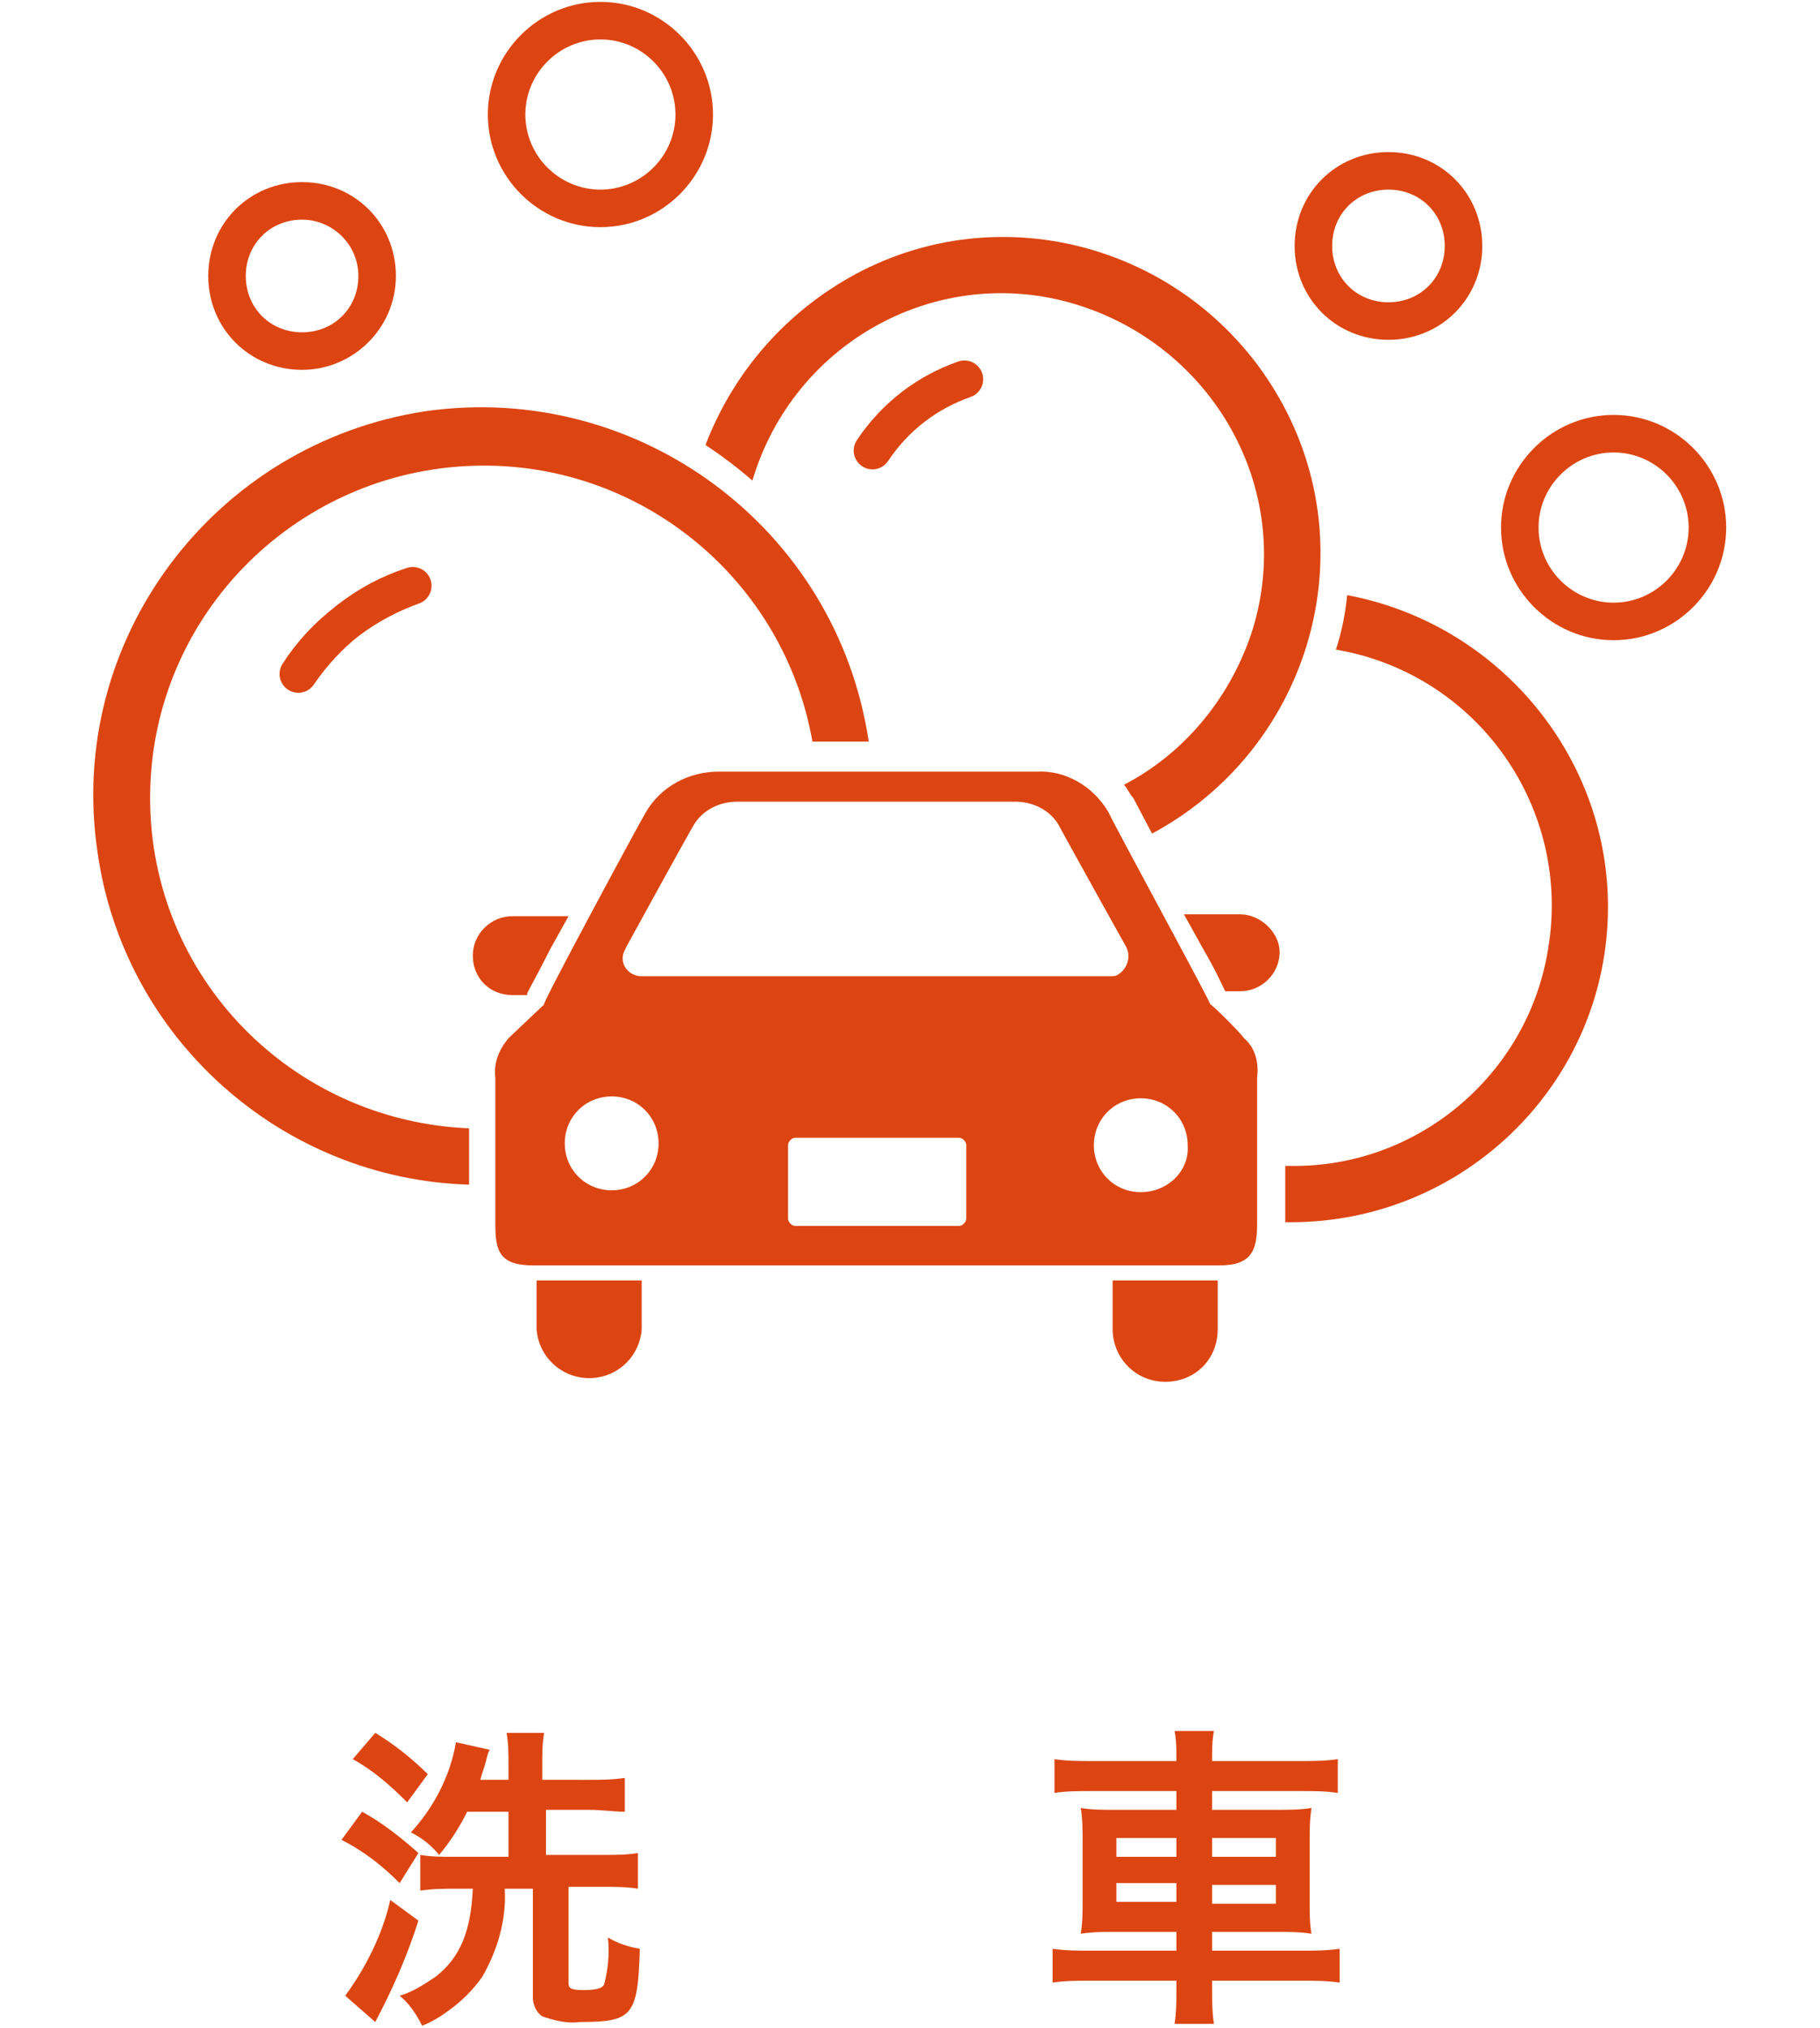 <?xml version="1.0" encoding="utf-8"?>
<!-- Generator: Adobe Illustrator 25.2.1, SVG Export Plug-In . SVG Version: 6.00 Build 0)  -->
<svg version="1.1" id="レイヤー_1" xmlns="http://www.w3.org/2000/svg" xmlns:xlink="http://www.w3.org/1999/xlink" x="0px"
	 y="0px" viewBox="0 0 87 108" width="97" height="108" style="enable-background:new 0 0 87 108;" xml:space="preserve">
<style type="text/css">
	.st0{fill:#DC4511;}
	.st1{fill:none;stroke:#DC4511;stroke-width:2;stroke-linecap:round;stroke-linejoin:round;}
</style>
<g id="レイヤー_2_1_">
	<g id="レイヤー_1-2">
		<path class="st0" d="M41.5,24c1.2-1.8,2.9-3.1,4.9-3.8"/>
		<path class="st1" d="M41.5,24c1.2-1.8,2.9-3.1,4.9-3.8"/>
		<path class="st0" d="M11.1,11.7c-1.7,0-3,1.3-3,3s1.3,3,3,3s3-1.3,3-3S12.7,11.7,11.1,11.7L11.1,11.7 M11.1,19.7c-2.8,0-5-2.2-5-5
			s2.2-5,5-5s5,2.2,5,5S13.8,19.7,11.1,19.7"/>
		<path class="st0" d="M69,10.1c-1.7,0-3,1.3-3,3s1.3,3,3,3s3-1.3,3-3S70.7,10.1,69,10.1 M69,18.1c-2.8,0-5-2.2-5-5s2.2-5,5-5
			s5,2.2,5,5S71.8,18.1,69,18.1"/>
		<path class="st0" d="M27,2.1c-2.2,0-4,1.8-4,4s1.8,4,4,4s4-1.8,4-4S29.2,2.1,27,2.1 M27,12.1c-3.3,0-6-2.7-6-6s2.7-6,6-6
			s6,2.7,6,6S30.3,12.1,27,12.1"/>
		<path class="st0" d="M81,24.1c-2.2,0-4,1.8-4,4s1.8,4,4,4s4-1.8,4-4S83.2,24.1,81,24.1 M81,34.1c-3.3,0-6-2.7-6-6s2.7-6,6-6
			s6,2.7,6,6S84.3,34.1,81,34.1"/>
		<path class="st0" d="M23.1,52.9c0.2-0.4,0.6-1.1,1.2-2.3l1-1.8h-3c-1.1,0-2.1,0.9-2.1,2.1s0.9,2.1,2.1,2.1c0,0,0,0,0,0H23.1z"/>
		<path class="st0" d="M61.1,48.7h-3l1,1.8c0.7,1.2,1,1.9,1.2,2.3h0.8c1.1,0,2.1-0.9,2.1-2.1C63.2,49.7,62.2,48.7,61.1,48.7"/>
		<path class="st0" d="M23.6,70.8c0.1,1.5,1.4,2.7,3,2.6c1.4-0.1,2.5-1.2,2.6-2.6v-2.6h-5.6V70.8z"/>
		<path class="st0" d="M54.3,70.8c0,1.5,1.2,2.8,2.8,2.8s2.8-1.2,2.8-2.8v-2.6h-5.6V70.8z"/>
		<path class="st0" d="M55.8,63.5c-1.4,0-2.5-1.1-2.5-2.5c0-1.4,1.1-2.5,2.5-2.5c1.4,0,2.5,1.1,2.5,2.5c0,0,0,0,0,0
			C58.4,62.4,57.2,63.5,55.8,63.5C55.9,63.5,55.9,63.5,55.8,63.5 M46.5,64.9c0,0.2-0.2,0.4-0.4,0.4h0h-8.7c-0.2,0-0.4-0.2-0.4-0.4
			c0,0,0,0,0,0v-3.9c0-0.2,0.2-0.4,0.4-0.4c0,0,0,0,0,0h8.7c0.2,0,0.4,0.2,0.4,0.4V64.9z M27.6,63.4c-1.4,0-2.5-1.1-2.5-2.5
			c0-1.4,1.1-2.5,2.5-2.5c1.4,0,2.5,1.1,2.5,2.5c0,0,0,0,0,0C30.1,62.3,29,63.4,27.6,63.4 M28.4,50.4c0,0,3.4-6.2,3.6-6.5
			c0.5-0.8,1.4-1.2,2.3-1.2h14.8c0.9,0,1.8,0.4,2.3,1.2c0.2,0.4,3.6,6.5,3.6,6.5c0.3,0.5,0.1,1.2-0.4,1.5c-0.1,0.1-0.3,0.1-0.5,0.1
			H29.2c-0.6,0-1.1-0.5-1-1.1C28.2,50.8,28.3,50.6,28.4,50.4 M59.5,53.5c0.1,0-5.2-9.7-5.4-10.2c-0.8-1.4-2.3-2.3-3.9-2.2H33.3
			c-1.6,0-3.1,0.8-3.9,2.2c-0.3,0.5-5.6,10.3-5.4,10.2l-1.9,1.8c-0.5,0.6-0.8,1.3-0.7,2.1v7.8c0,1.4,0.2,2.2,2,2.2H60
			c1.7,0,2-0.8,2-2.2v-7.8c0.1-0.8-0.1-1.6-0.7-2.1C61.2,55.1,59.5,53.4,59.5,53.5"/>
		<path class="st0" d="M10.9,35.9c1.5-2.2,3.6-3.9,6.1-4.7C14.5,32.1,12.3,33.7,10.9,35.9"/>
		<path class="st1" d="M10.9,35.9c1.5-2.2,3.6-3.9,6.1-4.7C14.5,32.1,12.3,33.7,10.9,35.9z"/>
		<path class="st0" d="M3,42.5c0-9.8,8-17.7,17.8-17.7c8.6,0,16,6.2,17.5,14.7h3C39.6,28.1,29,20.3,17.7,21.9
			C6.4,23.6-1.5,34.1,0.2,45.4c1.4,9.9,9.8,17.4,19.8,17.7v-3C10.5,59.7,3,52,3,42.5"/>
		<path class="st0" d="M56.4,44.4c8.2-4.4,11.4-14.6,7-22.8s-14.6-11.4-22.8-7c-3.7,2-6.5,5.2-8,9.1c0.9,0.6,1.7,1.2,2.5,1.9
			c2.2-7.4,9.9-11.6,17.2-9.4S64,26,61.8,33.4c-1.1,3.6-3.6,6.7-6.9,8.4c0.2,0.2,0.3,0.5,0.5,0.7L56.4,44.4"/>
		<path class="st0" d="M66.8,31.7c-0.1,1-0.3,2-0.6,2.9c7.6,1.3,12.6,8.5,11.3,16c-1.1,6.7-7,11.6-13.7,11.5h-0.3v3h0.3
			c9.3,0,16.9-7.5,16.9-16.8C80.7,40.2,74.8,33.2,66.8,31.7"/>
		<path class="st0" d="M14.3,96.5c1.1,0.6,2.1,1.4,3,2.2l-1,1.6c-0.9-0.9-1.9-1.7-3.1-2.3L14.3,96.5z M17.3,102.3
			c-0.6,1.9-1.4,3.7-2.3,5.4l-1.6-1.4c1.1-1.5,2-3.3,2.4-5.1L17.3,102.3z M15,92.3c1,0.6,2,1.4,2.8,2.2L16.7,96
			c-0.9-0.9-1.8-1.7-2.9-2.3L15,92.3z M26.4,94.8c0.6,0,1.2,0,1.9-0.1v1.8c-0.6,0-1.2-0.1-1.9-0.1h-2.3v2.4h3.1c0.6,0,1.2,0,1.8-0.1
			v1.9c-0.6-0.1-1.2-0.1-1.8-0.1h-1.9v5.1c0,0.3,0.1,0.4,0.8,0.4s1-0.1,1.1-0.3c0.2-0.8,0.3-1.6,0.2-2.5c0.5,0.3,1.1,0.5,1.7,0.6
			c-0.1,3.6-0.4,3.9-3.2,3.9c-0.7,0.1-1.4-0.1-2-0.3c-0.3-0.2-0.5-0.6-0.5-1v-5.8h-1.5c0.1,1.7-0.4,3.3-1.2,4.7
			c-0.5,0.7-1.1,1.3-1.8,1.8c-0.4,0.3-0.9,0.6-1.4,0.8c-0.3-0.6-0.7-1.2-1.2-1.6c0.7-0.2,1.3-0.6,1.9-1c1.3-1,1.9-2.4,2-4.7h-0.9
			c-0.6,0-1.2,0-1.9,0.1v-1.9c0.6,0.1,1.1,0.1,1.7,0.1h3v-2.4h-2.2c-0.4,0.8-0.9,1.6-1.5,2.3c-0.4-0.5-0.9-0.9-1.5-1.2
			c1.2-1.3,2.1-3,2.4-4.8l1.8,0.4c-0.1,0.2-0.1,0.2-0.2,0.6s-0.2,0.6-0.3,1h1.5V94c0-0.6,0-1.1-0.1-1.7h2c-0.1,0.6-0.1,1.1-0.1,1.7
			v0.8L26.4,94.8z"/>
		<path class="st0" d="M57.7,93.7c0-0.5,0-1-0.1-1.5h2.1c-0.1,0.5-0.1,1-0.1,1.5v0.1h4.7c0.7,0,1.3,0,2-0.1v1.8
			c-0.6-0.1-1.3-0.1-1.9-0.1h-4.8v1H63c0.6,0,1.3,0,1.9-0.1c-0.1,0.6-0.1,1.2-0.1,1.8v3.2c0,0.6,0,1.2,0.1,1.7
			c-0.6-0.1-1.3-0.1-1.9-0.1h-3.4v1h4.8c0.7,0,1.3,0,2-0.1v1.8c-0.7-0.1-1.3-0.1-2-0.1h-4.8v0.4c0,0.6,0,1.3,0.1,1.9h-2.1
			c0.1-0.6,0.1-1.3,0.1-1.9v-0.4h-4.6c-0.7,0-1.3,0-2,0.1v-1.8c0.7,0.1,1.3,0.1,2,0.1h4.6v-1h-3.2c-0.6,0-1.3,0-1.9,0.1
			c0.1-0.6,0.1-1.2,0.1-1.7v-3.2c0-0.6,0-1.2-0.1-1.8c0.6,0.1,1.2,0.1,1.9,0.1h3.2v-1h-4.6c-0.6,0-1.3,0-1.9,0.1v-1.8
			c0.7,0.1,1.3,0.1,2,0.1h4.5L57.7,93.7z M54.5,97.9v1h3.2v-1H54.5z M54.5,100.3v1h3.2v-1H54.5z M63,98.9v-1h-3.4v1H63z M63,101.4
			v-1h-3.4v1H63z"/>
	</g>
</g>
</svg>
